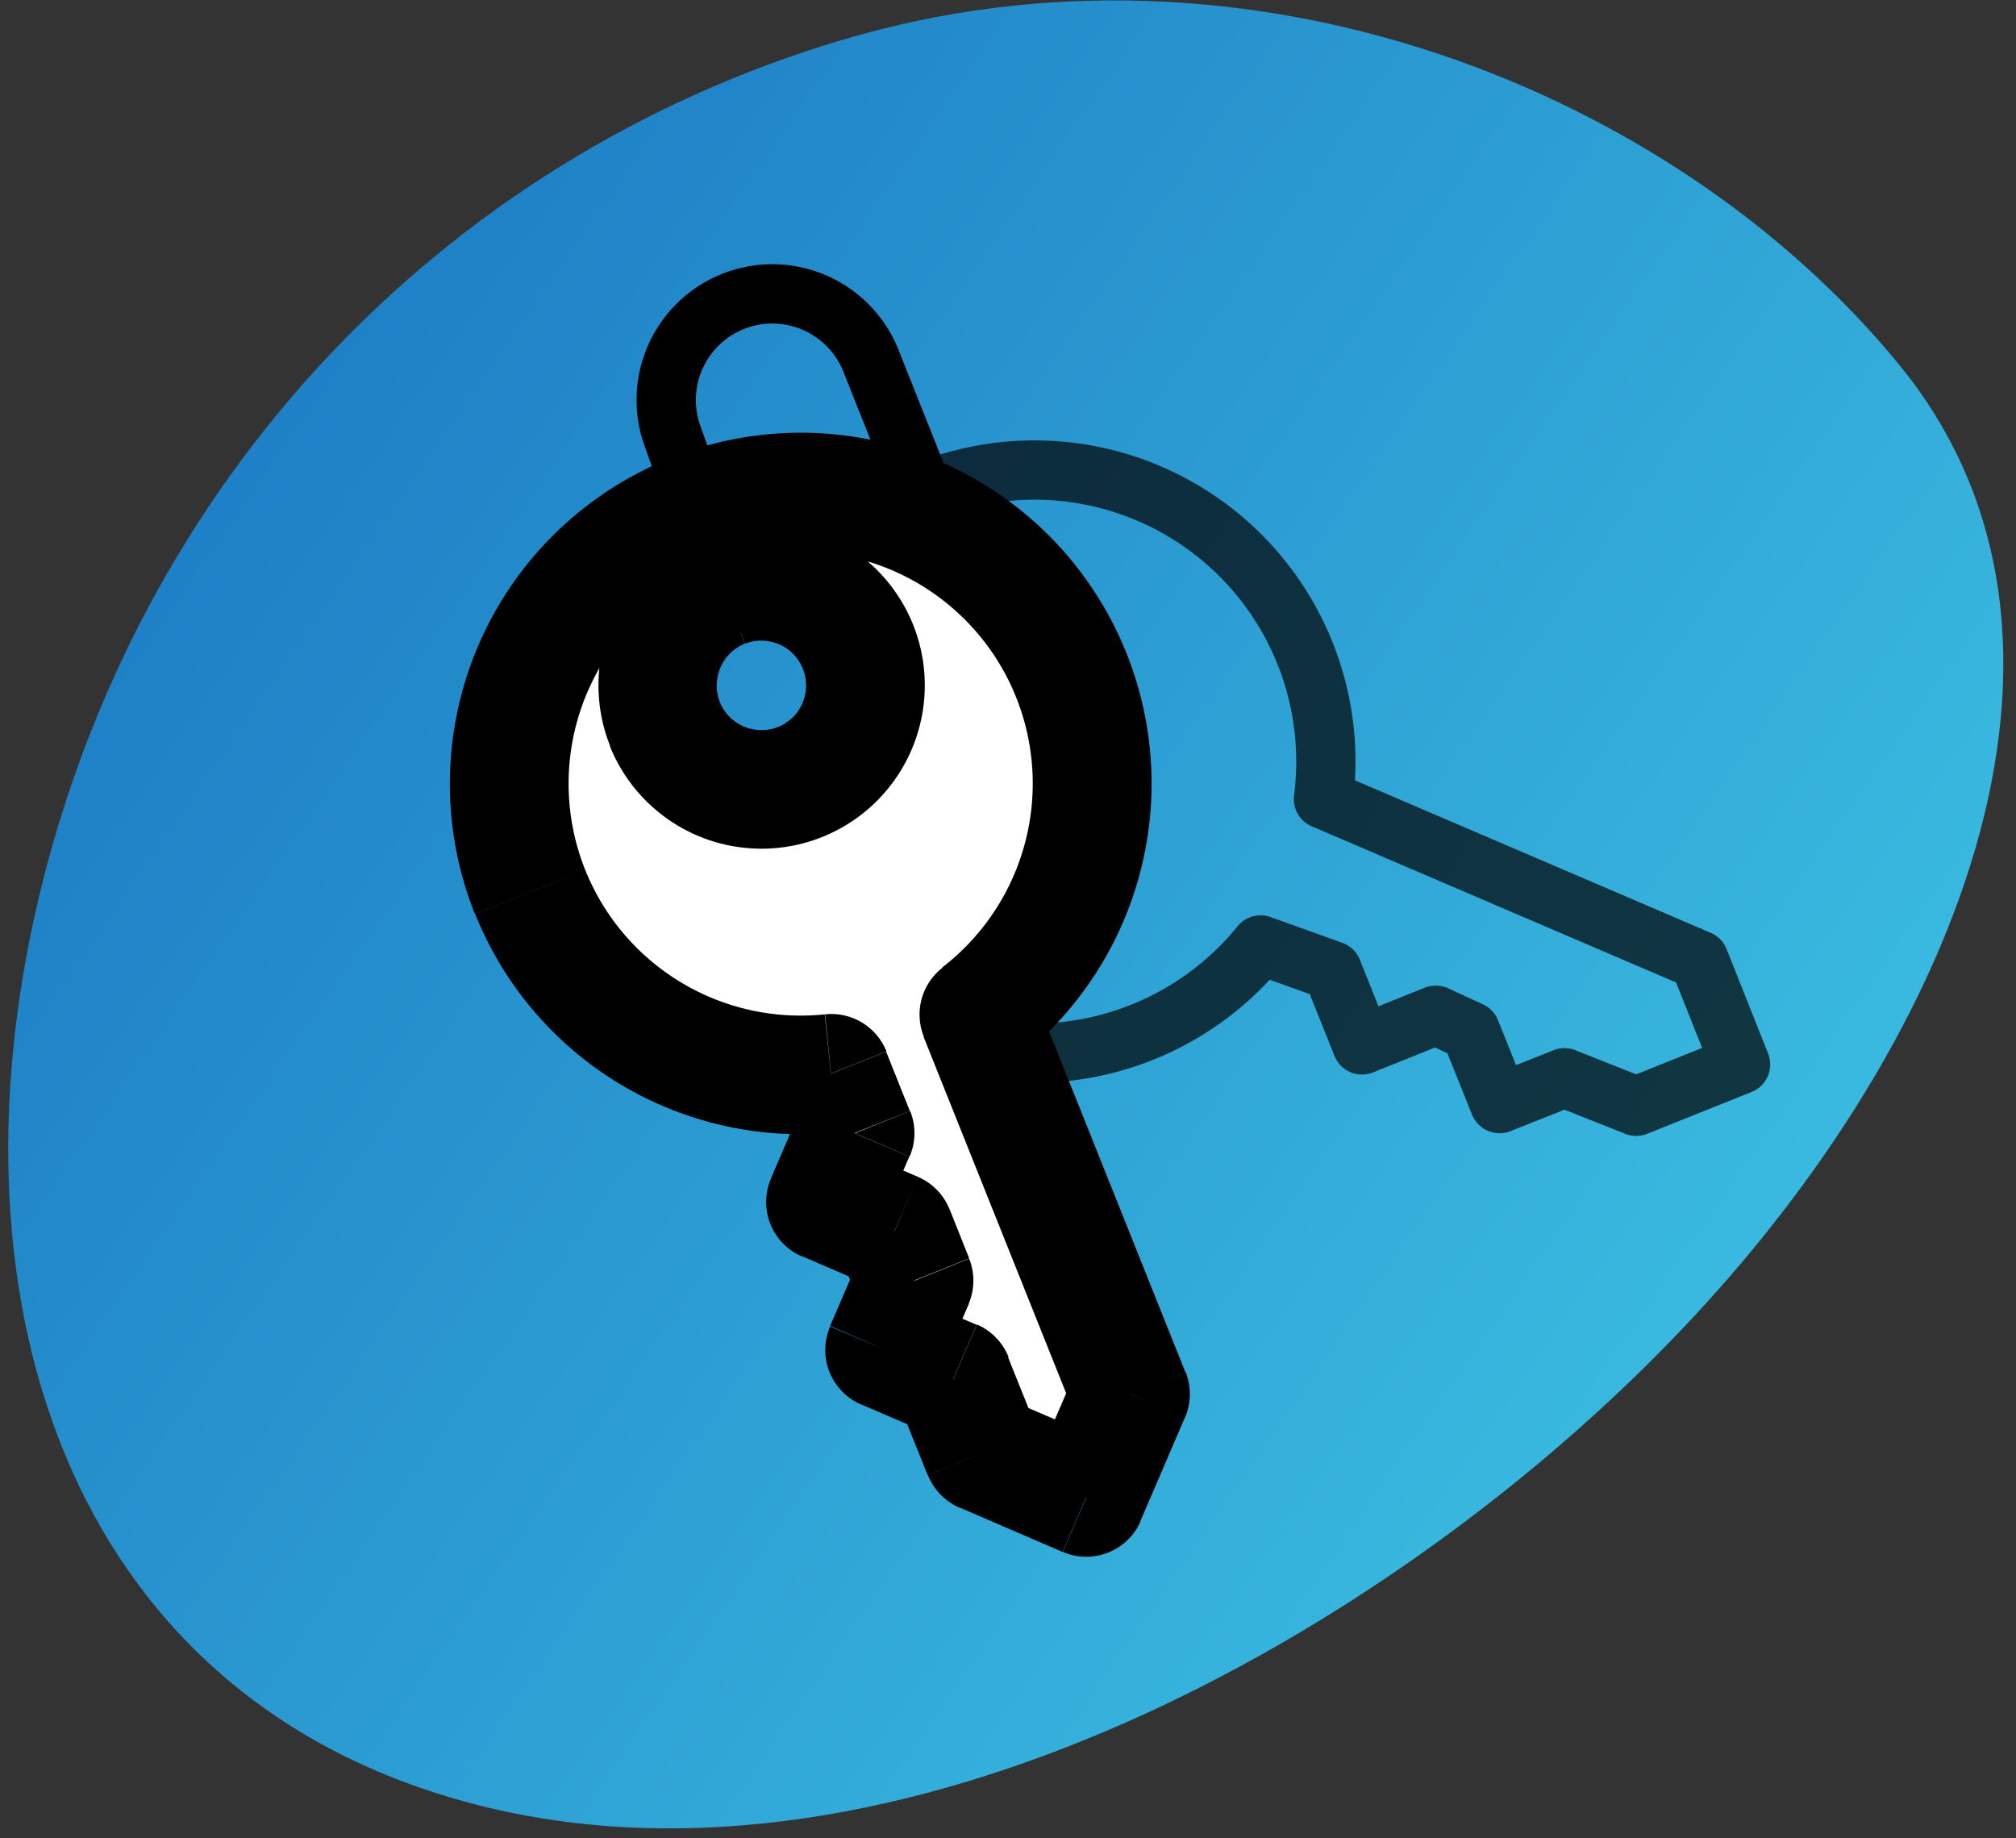 <svg width="68" height="62" fill="none" xmlns="http://www.w3.org/2000/svg"><rect width="100%" height="100%" fill="#333333" stroke="none"/><path d="M28.43 1.34c13.65-4.07 28.04 1.69 35.62 10.95 7.65 9.32 1.84 23.2-7.84 33.08-9.61 9.84-25.88 18.95-39.8 15.58C2.5 57.58-2 44.15 1.32 30.22 4.65 16.31 14.77 5.41 28.42 1.34z" fill="url(#paint0_linear)"/><path opacity=".7" d="M33.5 35.42c3.41.49 6.85-.87 9.02-3.55l2.42.87 1 2.5 2.49-1 1.17.54.98 2.44 2.19-.87 2.42.96 3.52-1.41-1.4-3.52-12.67-5.43A9.83 9.83 0 0030.1 17.1" stroke="#000" stroke-width="2" stroke-linecap="round" stroke-linejoin="round"/><mask id="a" maskUnits="userSpaceOnUse" x="11.64" y="10.93" width="37.13" height="46.05" fill="#000"><path fill="#fff" d="M11.64 10.93h37.13v46.05H11.64z"/><path fill-rule="evenodd" clip-rule="evenodd" d="M23.37 17.3a9.83 9.83 0 019.65 16.91l5.11 12.8-1.49 3.49-3.48-1.5-1-2.49-2.32-1 1-2.31-.67-1.66-2.32-1 1-2.32-.81-2.02a9.83 9.83 0 01-4.67-18.9zM27 26.38a3.51 3.51 0 10-2.61-6.51 3.51 3.51 0 002.6 6.51z"/></mask><path fill-rule="evenodd" clip-rule="evenodd" d="M23.37 17.3a9.83 9.83 0 019.65 16.91l5.11 12.8-1.49 3.49-3.48-1.5-1-2.49-2.32-1 1-2.31-.67-1.66-2.32-1 1-2.32-.81-2.02a9.83 9.83 0 01-4.67-18.9zM27 26.38a3.51 3.51 0 10-2.61-6.51 3.51 3.51 0 002.6 6.51z" fill="#fff"/><path d="M33.02 34.21l-1.22-1.58a2 2 0 00-.64 2.33l1.86-.75zm5.11 12.8l1.84.8a2 2 0 00.02-1.54l-1.86.74zm-1.49 3.49l-.79 1.84a2 2 0 002.63-1.05l-1.84-.8zM33.16 49l-1.86.75a2 2 0 001.07 1.1l.79-1.85zm-1-2.49l1.86-.74a2 2 0 00-1.07-1.1l-.79 1.84zm-2.32-1L28 44.74a2 2 0 001.05 2.63l.79-1.84zm1-2.31l1.83.78a2 2 0 00.02-1.53l-1.86.75zm-.67-1.66l1.86-.75a2 2 0 00-1.07-1.1l-.79 1.85zm-2.32-1l-1.84-.8a2 2 0 001.05 2.64l.79-1.84zm1-2.32l1.83.79a2 2 0 00.02-1.54l-1.86.75zm-.81-2.02l1.86-.74a2 2 0 00-2.07-1.25l.2 2zM38 22.04a11.83 11.83 0 00-15.38-6.6l1.48 3.72a7.83 7.83 0 0110.18 4.37l3.72-1.49zM34.23 35.8A11.83 11.83 0 0038 22.04l-3.72 1.49a7.83 7.83 0 01-2.5 9.1l2.45 3.17zm5.75 10.47l-5.12-12.8-3.71 1.49 5.12 12.8 3.71-1.49zm-1.51 5.02l1.5-3.49-3.68-1.57-1.5 3.48 3.68 1.58zm-6.11-.45l3.48 1.5 1.58-3.68-3.49-1.5-1.57 3.68zm-2.07-3.58l1 2.49L35 48.26l-1-2.49-3.7 1.49zm-1.25.1l2.32 1 1.58-3.68-2.32-1-1.58 3.68zM29 42.4l-1 2.32 3.68 1.58 1-2.33L29 42.41zm-.69-.13l.67 1.66 3.71-1.49-.66-1.66-3.72 1.49zm-1.25.1l2.32 1 1.58-3.68-2.32-1-1.58 3.68zM27 37.43l-1 2.32 3.67 1.58 1-2.32-3.67-1.58zm-.83-.48l.8 2 3.72-1.48-.8-2-3.72 1.48zm-10.14-6.12a11.83 11.83 0 0012.2 7.36l-.41-3.98a7.83 7.83 0 01-8.08-4.87l-3.71 1.49zm6.59-15.38a11.83 11.83 0 00-6.6 15.38l3.72-1.49a7.83 7.83 0 014.36-10.18l-1.48-3.71zm4.46 7.1c.31.78-.06 1.66-.84 1.97l1.49 3.71a5.51 5.51 0 003.07-7.16l-3.72 1.49zm-1.96-.84c.78-.3 1.66.07 1.96.85l3.72-1.49A5.51 5.51 0 0023.65 18l1.48 3.71zm-.84 1.97c-.3-.78.07-1.66.84-1.97L23.65 18a5.51 5.51 0 00-3.07 7.16l3.71-1.48zm1.96.84c-.77.3-1.65-.07-1.96-.84l-3.71 1.48a5.51 5.51 0 007.16 3.07l-1.49-3.71z" fill="#000" mask="url(#a)"/><path d="M24.7 20.38l-2-5.63a3.58 3.58 0 016.65-2.65l1.49 3.74" stroke="#000" stroke-width="2" stroke-linecap="round" stroke-linejoin="round"/><defs><linearGradient id="paint0_linear" x1="2.5" y1="8.5" x2="65.11" y2="51.9" gradientUnits="userSpaceOnUse"><stop stop-color="#1A77C2"/><stop offset="1" stop-color="#3EC4E4"/></linearGradient></defs></svg>